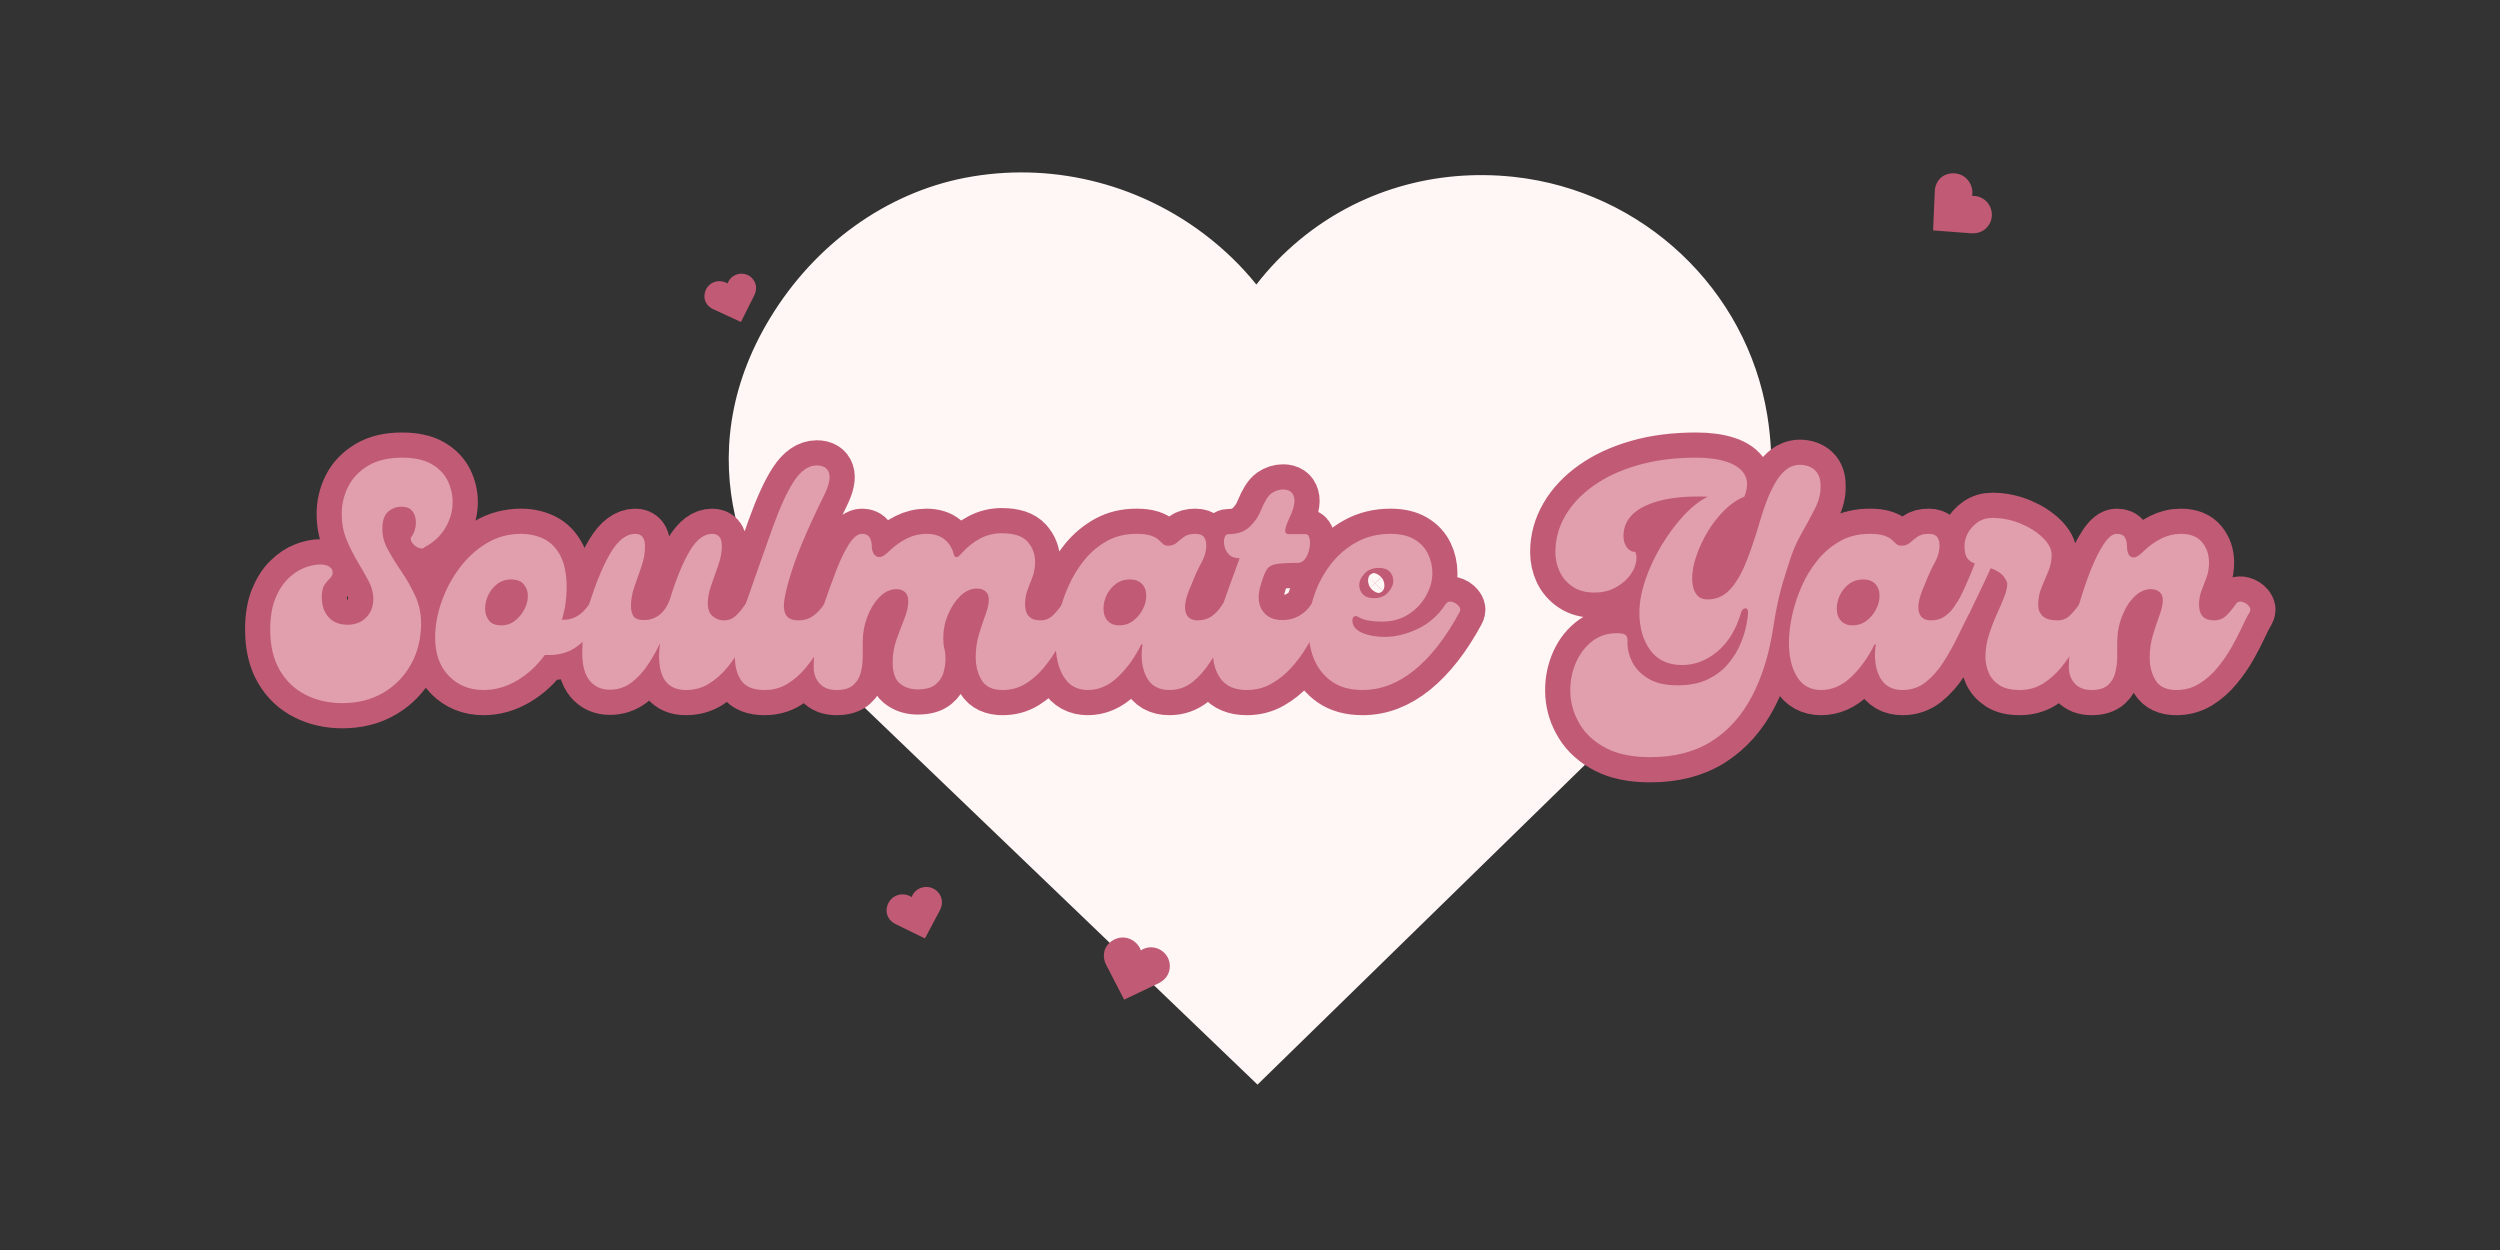 <svg version="1.0" preserveAspectRatio="xMidYMid meet" height="512" viewBox="0 0 768 384" zoomAndPan="magnify" width="1024" xmlns:xlink="http://www.w3.org/1999/xlink" xmlns="http://www.w3.org/2000/svg"><rect x="0" y="0" width="768" height="384" fill="#333333" stroke="none"/><defs><g></g><clipPath id="3544d2fe70"><path clip-rule="nonzero" d="M 223.867 52 L 544.602 52 L 544.602 333.195 L 223.867 333.195 Z M 223.867 52"></path></clipPath><clipPath id="6a798340c5"><path clip-rule="nonzero" d="M 236.566 97.711 C 210.598 140.488 228.891 182.129 251.883 204.23 L 386.305 333.195 L 517.891 204.691 C 539.273 180.918 547.469 155.699 542.914 127.617 C 536.629 88.773 504.617 58.637 465.074 54.336 C 440.824 51.723 417.395 58.586 399.109 73.781 C 394.188 77.867 389.789 82.438 385.957 87.406 C 381.41 81.75 376.074 76.578 370.043 71.992 C 349.016 56.012 322.25 49.668 296.543 54.602 C 272.191 59.305 250.336 75.012 236.566 97.711 Z M 236.566 97.711"></path></clipPath><clipPath id="8f5d84663f"><path clip-rule="nonzero" d="M 272 272 L 290 272 L 290 289 L 272 289 Z M 272 272"></path></clipPath><clipPath id="cd9333bd7a"><path clip-rule="nonzero" d="M 271.082 276.426 L 287.68 271.117 L 292.332 285.676 L 275.738 290.98 Z M 271.082 276.426"></path></clipPath><clipPath id="ef1b7ae8e4"><path clip-rule="nonzero" d="M 272.5 278.586 C 271.863 281.23 273.5 283.082 275.055 283.844 L 284.145 288.293 L 288.824 279.465 C 289.539 277.883 289.547 276.441 288.844 275.066 C 287.875 273.16 285.723 272.129 283.605 272.562 C 282.309 272.828 281.207 273.57 280.512 274.66 C 280.328 274.953 280.176 275.262 280.059 275.582 C 279.73 275.363 279.367 275.184 278.98 275.047 C 277.629 274.566 276.137 274.684 274.891 275.363 C 273.707 276.008 272.836 277.184 272.5 278.586 Z M 272.5 278.586"></path></clipPath><clipPath id="7b6d30cf4f"><path clip-rule="nonzero" d="M 339 288 L 360 288 L 360 308 L 339 308 Z M 339 288"></path></clipPath><clipPath id="2bcaca7c29"><path clip-rule="nonzero" d="M 341.254 286.352 L 361 293.098 L 355.082 310.418 L 335.336 303.672 Z M 341.254 286.352"></path></clipPath><clipPath id="2a35ea28d1"><path clip-rule="nonzero" d="M 341.07 289.441 C 338.57 291.531 338.824 294.477 339.773 296.32 L 345.336 307.09 L 356.141 301.945 C 357.957 300.93 358.992 299.551 359.301 297.727 C 359.73 295.203 358.395 292.672 356.051 291.578 C 354.613 290.906 353.027 290.836 351.582 291.387 C 351.191 291.535 350.824 291.723 350.484 291.949 C 350.324 291.504 350.105 291.074 349.828 290.664 C 348.871 289.238 347.355 288.285 345.668 288.051 C 344.07 287.828 342.395 288.336 341.07 289.441 Z M 341.07 289.441"></path></clipPath><clipPath id="d48a493e85"><path clip-rule="nonzero" d="M 593 53 L 612 53 L 612 72 L 593 72 Z M 593 53"></path></clipPath><clipPath id="f136284042"><path clip-rule="nonzero" d="M 600.609 50.754 L 614.391 66.426 L 600.648 78.512 L 586.867 62.844 Z M 600.609 50.754"></path></clipPath><clipPath id="5c3d430fa9"><path clip-rule="nonzero" d="M 598.918 53.344 C 595.711 53.914 594.465 56.598 594.371 58.672 L 593.848 70.777 L 605.777 71.684 C 607.859 71.707 609.441 71.023 610.617 69.598 C 612.246 67.621 612.344 64.762 610.855 62.645 C 609.941 61.348 608.598 60.5 607.07 60.258 C 606.66 60.191 606.246 60.176 605.84 60.199 C 605.922 59.734 605.945 59.254 605.91 58.762 C 605.785 57.047 604.945 55.469 603.602 54.422 C 602.324 53.438 600.617 53.043 598.918 53.344 Z M 598.918 53.344"></path></clipPath><clipPath id="d305d065b4"><path clip-rule="nonzero" d="M 216 84 L 233 84 L 233 99 L 216 99 Z M 216 84"></path></clipPath><clipPath id="bdc533d1b1"><path clip-rule="nonzero" d="M 215.129 88.074 L 230.559 82.75 L 235.227 96.281 L 219.797 101.609 Z M 215.129 88.074"></path></clipPath><clipPath id="85e50aee42"><path clip-rule="nonzero" d="M 216.5 90.07 C 215.961 92.559 217.531 94.258 219.004 94.938 L 227.613 98.91 L 231.809 90.543 C 232.441 89.047 232.418 87.695 231.734 86.422 C 230.785 84.656 228.746 83.738 226.773 84.188 C 225.562 84.465 224.551 85.184 223.922 86.219 C 223.754 86.496 223.617 86.789 223.516 87.094 C 223.203 86.895 222.859 86.734 222.492 86.617 C 221.215 86.195 219.824 86.336 218.668 87 C 217.574 87.629 216.785 88.746 216.5 90.07 Z M 216.5 90.07"></path></clipPath></defs><g clip-path="url(#3544d2fe70)"><g clip-path="url(#6a798340c5)"><path fill-rule="nonzero" fill-opacity="1" d="M 223.867 52.965 L 544.602 52.965 L 544.602 333.195 L 223.867 333.195 Z M 223.867 52.965" fill="#fff6f6"></path></g></g><g clip-path="url(#8f5d84663f)"><g clip-path="url(#cd9333bd7a)"><g clip-path="url(#ef1b7ae8e4)"><path fill-rule="nonzero" fill-opacity="1" d="M 271.102 276.48 L 287.695 271.176 L 292.332 285.676 L 275.738 290.98 Z M 271.102 276.48" fill="#c15b75"></path></g></g></g><g clip-path="url(#7b6d30cf4f)"><g clip-path="url(#2bcaca7c29)"><g clip-path="url(#2a35ea28d1)"><path fill-rule="nonzero" fill-opacity="1" d="M 341.23 286.422 L 360.977 293.164 L 355.082 310.418 L 335.336 303.672 Z M 341.23 286.422" fill="#c15b75"></path></g></g></g><g clip-path="url(#d48a493e85)"><g clip-path="url(#f136284042)"><g clip-path="url(#5c3d430fa9)"><path fill-rule="nonzero" fill-opacity="1" d="M 600.559 50.801 L 614.34 66.473 L 600.648 78.512 L 586.867 62.844 Z M 600.559 50.801" fill="#c15b75"></path></g></g></g><g clip-path="url(#d305d065b4)"><g clip-path="url(#bdc533d1b1)"><g clip-path="url(#85e50aee42)"><path fill-rule="nonzero" fill-opacity="1" d="M 215.145 88.125 L 230.574 82.801 L 235.227 96.281 L 219.797 101.609 Z M 215.145 88.125" fill="#c15b75"></path></g></g></g><path stroke-miterlimit="4" stroke-opacity="1" stroke-width="8.6" stroke="#c15b75" d="M 12.109 35.24 C 9.799 35.24 7.708 34.766 5.834 33.82 C 3.967 32.882 2.49 31.481 1.407 29.614 C 0.33 27.749 -0.209 25.443 -0.209 22.701 C -0.209 20.61 0.074 18.851 0.638 17.429 C 1.211 16.004 1.941 14.858 2.825 13.992 C 3.71 13.115 4.644 12.489 5.626 12.116 C 6.605 11.742 7.486 11.556 8.268 11.556 C 8.945 11.556 9.48 11.681 9.868 11.933 C 10.259 12.185 10.454 12.507 10.454 12.897 C 10.454 13.288 10.302 13.627 9.999 13.914 C 9.695 14.191 9.384 14.554 9.063 15.006 C 8.741 15.449 8.581 16.165 8.581 17.155 C 8.581 18.577 8.971 19.72 9.751 20.579 C 10.541 21.43 11.627 21.854 13.008 21.854 C 14.291 21.854 15.342 21.448 16.158 20.631 C 16.975 19.815 17.381 18.747 17.381 17.429 C 17.381 16.395 17.103 15.366 16.549 14.341 C 16.002 13.31 15.381 12.216 14.686 11.06 C 14 9.899 13.379 8.653 12.826 7.324 C 12.278 5.988 12.005 4.521 12.005 2.925 C 12.005 1.283 12.37 -0.263 13.099 -1.711 C 13.826 -3.17 14.956 -4.358 16.484 -5.278 C 18.011 -6.208 19.947 -6.672 22.29 -6.672 C 24.392 -6.672 26.07 -6.308 27.33 -5.578 C 28.595 -4.848 29.512 -3.908 30.076 -2.753 C 30.65 -1.598 30.936 -0.384 30.936 0.892 C 30.936 2.499 30.506 3.995 29.646 5.385 C 28.795 6.766 27.642 7.827 26.183 8.574 C 25.975 8.861 25.636 8.917 25.167 8.744 C 24.707 8.561 24.327 8.266 24.023 7.858 C 23.719 7.45 23.693 7.085 23.945 6.766 C 24.196 6.444 24.392 6.01 24.529 5.463 C 24.676 4.907 24.702 4.338 24.607 3.756 C 24.52 3.166 24.292 2.677 23.919 2.286 C 23.545 1.896 22.985 1.7 22.238 1.7 C 21.352 1.7 20.581 1.987 19.921 2.56 C 19.261 3.124 18.931 4.078 18.931 5.424 C 18.896 6.605 19.209 7.797 19.869 9.004 C 20.529 10.212 21.3 11.464 22.186 12.767 C 23.072 14.061 23.853 15.436 24.529 16.895 C 25.206 18.352 25.545 19.915 25.545 21.582 C 25.545 24.221 24.967 26.572 23.814 28.639 C 22.659 30.695 21.074 32.311 19.061 33.481 C 17.055 34.654 14.738 35.24 12.109 35.24 Z M 54.236 18.391 C 54.445 18.069 54.779 17.952 55.239 18.039 C 55.708 18.126 56.112 18.321 56.451 18.625 C 56.789 18.929 56.85 19.294 56.633 19.72 C 56.138 20.788 55.491 21.889 54.692 23.026 C 53.893 24.164 52.896 25.115 51.698 25.877 C 50.508 26.642 49.042 27.024 47.297 27.024 L 46.658 27.024 C 45.349 28.839 43.777 30.287 41.947 31.373 C 40.114 32.458 38.201 32.999 36.204 32.999 C 33.826 32.999 31.855 32.202 30.293 30.604 C 28.73 29 27.948 26.811 27.948 24.043 C 27.948 22.045 28.313 20.01 29.043 17.937 C 29.772 15.852 30.793 13.935 32.102 12.181 C 33.422 10.42 34.968 9.004 36.738 7.936 C 38.518 6.868 40.475 6.336 42.609 6.336 C 44.068 6.336 45.384 6.631 46.554 7.219 C 47.727 7.801 48.66 8.77 49.355 10.125 C 50.048 11.469 50.395 13.267 50.395 15.514 C 50.395 17.398 50.13 19.224 49.603 20.996 L 49.967 20.996 C 50.747 20.996 51.494 20.792 52.206 20.384 C 52.918 19.976 53.596 19.311 54.236 18.391 Z M 39.25 21.958 C 40.136 21.958 40.917 21.693 41.595 21.166 C 42.272 20.627 42.804 19.976 43.195 19.211 C 43.586 18.447 43.781 17.694 43.781 16.947 C 43.781 16.165 43.551 15.501 43.091 14.954 C 42.631 14.398 41.886 14.122 40.852 14.122 C 40.001 14.122 39.246 14.372 38.588 14.875 C 37.928 15.37 37.411 16 37.037 16.764 C 36.664 17.529 36.477 18.3 36.477 19.081 C 36.477 19.863 36.69 20.54 37.116 21.113 C 37.541 21.676 38.253 21.958 39.25 21.958 Z M 80.897 18.391 C 81.184 17.965 81.557 17.815 82.018 17.937 C 82.476 18.056 82.858 18.295 83.162 18.651 C 83.466 19.007 83.514 19.363 83.305 19.72 C 82.949 20.293 82.519 21.122 82.018 22.206 C 81.522 23.283 80.928 24.438 80.233 25.669 C 79.538 26.893 78.726 28.066 77.799 29.184 C 76.878 30.304 75.84 31.221 74.687 31.933 C 73.532 32.645 72.225 32.999 70.768 32.999 C 67.711 32.999 66.185 31.064 66.185 27.193 C 66.185 26.516 66.237 25.786 66.341 25.007 C 65.768 26.246 65.073 27.484 64.257 28.717 C 63.442 29.94 62.5 30.952 61.432 31.751 C 60.363 32.55 59.141 32.947 57.76 32.947 C 56.338 32.947 55.196 32.432 54.336 31.399 C 53.485 30.365 53.059 28.765 53.059 26.594 C 53.059 25.777 53.12 24.642 53.242 23.183 C 53.372 21.724 53.702 20.128 54.232 18.391 C 55.482 14.476 56.735 11.49 57.995 9.434 C 59.254 7.367 60.628 6.336 62.122 6.336 C 63.225 6.336 63.777 7.046 63.777 8.47 C 63.777 9.608 63.573 10.761 63.164 11.933 C 62.756 13.106 62.357 14.25 61.966 15.37 C 61.575 16.491 61.38 17.585 61.38 18.651 C 61.38 19.398 61.532 19.984 61.836 20.41 C 62.14 20.836 62.734 21.048 63.62 21.048 C 64.582 21.048 65.455 20.757 66.237 20.175 C 67.018 19.585 67.637 18.634 68.097 17.325 L 68.15 17.103 C 69.253 13.623 70.373 10.956 71.509 9.109 C 72.646 7.259 73.893 6.336 75.245 6.336 C 75.775 6.336 76.183 6.496 76.47 6.818 C 76.757 7.137 76.9 7.688 76.9 8.47 C 76.9 9.469 76.696 10.544 76.288 11.699 C 75.879 12.854 75.48 14 75.089 15.136 C 74.7 16.274 74.505 17.286 74.505 18.169 C 74.505 19.168 74.779 19.911 75.323 20.397 C 75.879 20.875 76.513 21.113 77.226 21.113 C 78.042 21.113 78.722 20.857 79.269 20.345 C 79.825 19.824 80.367 19.172 80.897 18.391 Z M 84.204 32.999 C 82.319 32.999 81.004 32.476 80.259 31.425 C 79.512 30.374 79.138 29.067 79.138 27.506 C 79.138 26.151 79.308 24.677 79.647 23.078 C 79.985 21.483 80.419 19.919 80.947 18.391 C 82.762 13.201 84.3 8.848 85.557 5.333 C 86.825 1.809 88.045 -0.851 89.215 -2.649 C 90.388 -4.445 91.686 -5.344 93.108 -5.344 C 94.211 -5.344 94.906 -4.927 95.193 -4.095 C 95.479 -3.261 95.21 -2.006 94.385 -0.332 C 92.935 2.621 91.686 5.35 90.635 7.858 C 89.584 10.368 88.755 12.741 88.147 14.98 C 87.863 16.004 87.659 16.99 87.537 17.937 C 87.415 18.873 87.533 19.637 87.889 20.228 C 88.243 20.818 88.955 21.113 90.023 21.113 C 90.944 21.113 91.751 20.875 92.444 20.397 C 93.139 19.911 93.768 19.242 94.333 18.391 C 94.62 17.965 94.993 17.815 95.453 17.937 C 95.92 18.056 96.302 18.295 96.598 18.651 C 96.902 19.007 96.949 19.363 96.741 19.72 C 96.385 20.293 95.955 21.122 95.453 22.206 C 94.958 23.283 94.363 24.438 93.669 25.669 C 92.974 26.893 92.162 28.066 91.235 29.184 C 90.314 30.304 89.276 31.221 88.121 31.933 C 86.968 32.645 85.661 32.999 84.204 32.999 Z M 96.47 32.999 C 95.228 32.999 94.27 32.628 93.593 31.881 C 92.915 31.134 92.576 30.209 92.576 29.106 C 92.576 27.866 92.685 26.312 92.902 24.446 C 93.111 22.579 93.588 20.562 94.335 18.391 C 95.082 16.187 95.809 14.178 96.522 12.363 C 97.234 10.548 97.955 9.091 98.684 7.988 C 99.412 6.885 100.132 6.336 100.845 6.336 C 101.453 6.336 101.878 6.54 102.121 6.946 C 102.373 7.354 102.499 7.827 102.499 8.366 C 102.499 9.252 102.762 9.855 103.292 10.177 C 103.83 10.498 104.525 10.229 105.376 9.369 C 106.373 8.414 107.406 7.671 108.475 7.141 C 109.543 6.605 110.661 6.336 111.833 6.336 C 113.145 6.336 114.181 6.657 114.945 7.298 C 115.709 7.932 116.217 8.731 116.469 9.695 C 116.539 10.051 116.678 10.255 116.886 10.307 C 117.103 10.359 117.407 10.155 117.796 9.695 C 118.829 8.557 119.915 7.697 121.053 7.115 C 122.188 6.527 123.4 6.232 124.685 6.232 C 126.776 6.232 128.248 6.714 129.097 7.675 C 129.957 8.631 130.387 9.786 130.387 11.139 C 130.387 12.059 130.244 12.902 129.957 13.666 C 129.679 14.428 129.397 15.175 129.11 15.905 C 128.824 16.634 128.68 17.446 128.68 18.339 C 128.68 20.189 129.553 21.113 131.299 21.113 C 132.115 21.113 132.795 20.857 133.342 20.345 C 133.898 19.824 134.441 19.172 134.971 18.391 C 135.257 17.965 135.631 17.815 136.089 17.937 C 136.558 18.056 136.94 18.295 137.235 18.651 C 137.539 19.007 137.587 19.363 137.379 19.72 C 137.022 20.293 136.593 21.122 136.089 22.206 C 135.596 23.283 135.001 24.438 134.306 25.669 C 133.611 26.893 132.799 28.066 131.872 29.184 C 130.952 30.304 129.914 31.221 128.759 31.933 C 127.606 32.645 126.299 32.999 124.842 32.999 C 123.139 32.999 121.949 32.441 121.272 31.321 C 120.597 30.2 120.258 28.878 120.258 27.349 C 120.258 25.995 120.445 24.707 120.818 23.482 C 121.19 22.258 121.563 21.14 121.936 20.123 C 122.31 19.107 122.497 18.243 122.497 17.533 C 122.497 16.934 122.31 16.473 121.936 16.152 C 121.563 15.831 121.074 15.67 120.466 15.67 C 119.433 15.67 118.482 16.096 117.613 16.947 C 116.747 17.798 116.044 18.864 115.505 20.149 C 114.975 21.426 114.71 22.74 114.71 24.095 C 114.71 24.876 114.771 25.478 114.893 25.903 C 115.023 26.329 115.088 26.933 115.088 27.714 C 115.088 28.47 114.971 29.245 114.736 30.044 C 114.502 30.843 114.046 31.52 113.371 32.076 C 112.702 32.623 111.69 32.895 110.335 32.895 C 109.13 32.895 108.114 32.558 107.289 31.881 C 106.473 31.203 106.067 29.992 106.067 28.248 C 106.067 26.902 106.288 25.608 106.729 24.368 C 107.18 23.118 107.628 21.941 108.071 20.84 C 108.514 19.737 108.735 18.742 108.735 17.859 C 108.735 17.147 108.548 16.621 108.175 16.282 C 107.801 15.944 107.311 15.774 106.703 15.774 C 105.68 15.774 104.729 16.213 103.852 17.09 C 102.983 17.956 102.282 19.086 101.744 20.475 C 101.214 21.854 100.949 23.348 100.949 24.954 L 100.949 27.349 C 100.949 28.235 100.84 29.115 100.623 29.992 C 100.415 30.86 99.989 31.581 99.346 32.154 C 98.715 32.719 97.755 32.999 96.47 32.999 Z M 139.398 32.999 C 137.583 32.999 136.213 32.254 135.283 30.76 C 134.363 29.267 133.902 27.332 133.902 24.954 C 133.902 23.452 134.089 21.858 134.463 20.175 C 134.836 18.482 135.387 16.821 136.117 15.188 C 136.844 13.557 137.761 12.072 138.864 10.735 C 139.967 9.399 141.246 8.331 142.705 7.532 C 144.164 6.735 145.816 6.336 147.666 6.336 C 148.732 6.336 149.557 6.436 150.139 6.635 C 150.73 6.826 151.177 7.063 151.481 7.35 C 151.783 7.636 152.039 7.88 152.247 8.079 C 152.465 8.27 152.751 8.366 153.107 8.366 C 153.707 8.366 154.193 8.197 154.566 7.858 C 154.94 7.519 155.355 7.18 155.815 6.842 C 156.284 6.505 156.927 6.336 157.743 6.336 C 158.455 6.336 158.946 6.514 159.213 6.868 C 159.482 7.224 159.617 7.706 159.617 8.314 C 159.617 9.304 159.339 10.29 158.785 11.269 C 158.238 12.25 157.66 13.523 157.052 15.084 C 156.167 17.038 155.837 18.53 156.062 19.563 C 156.297 20.597 157 21.113 158.173 21.113 C 159.091 21.113 159.89 20.875 160.568 20.397 C 161.245 19.911 161.853 19.242 162.392 18.391 C 162.67 17.965 163.028 17.815 163.471 17.937 C 163.922 18.056 164.296 18.295 164.591 18.651 C 164.895 19.007 164.96 19.363 164.787 19.72 C 164.144 20.962 163.458 22.34 162.728 23.86 C 162.001 25.369 161.189 26.82 160.294 28.209 C 159.408 29.588 158.399 30.734 157.261 31.646 C 156.123 32.55 154.81 32.999 153.316 32.999 C 151.468 32.999 150.161 32.254 149.397 30.76 C 148.632 29.267 148.411 27.419 148.732 25.215 L 148.524 25.215 C 147.458 27.384 146.137 29.223 144.565 30.734 C 143.004 32.246 141.28 32.999 139.398 32.999 Z M 144.735 21.958 C 145.655 21.958 146.463 21.693 147.158 21.166 C 147.853 20.627 148.393 19.976 148.784 19.211 C 149.175 18.447 149.371 17.694 149.371 16.947 C 149.371 16.061 149.119 15.37 148.615 14.875 C 148.12 14.372 147.449 14.122 146.598 14.122 C 145.677 14.122 144.878 14.372 144.201 14.875 C 143.525 15.37 143 16 142.627 16.764 C 142.253 17.529 142.066 18.3 142.066 19.081 C 142.066 19.967 142.305 20.671 142.783 21.192 C 143.269 21.702 143.921 21.958 144.735 21.958 Z M 166.547 32.999 C 164.552 32.999 163.08 32.389 162.133 31.164 C 161.197 29.931 160.728 28.331 160.728 26.359 C 160.728 24.39 161.119 22.266 161.899 19.993 C 162.368 18.638 162.885 17.181 163.449 15.618 C 164.022 14.048 164.643 12.337 165.31 10.489 C 164.53 10.489 163.935 10.285 163.527 9.877 C 163.119 9.469 162.85 8.991 162.72 8.444 C 162.598 7.888 162.598 7.406 162.72 6.998 C 162.85 6.592 163.076 6.388 163.397 6.388 C 164.958 6.388 166.183 5.954 167.069 5.085 C 167.963 4.208 168.588 3.292 168.942 2.338 C 169.585 0.775 170.206 -0.211 170.805 -0.617 C 171.413 -1.034 172.056 -1.242 172.731 -1.242 C 173.73 -1.242 174.351 -0.821 174.594 0.02 C 174.846 0.853 174.564 2.104 173.747 3.769 C 173.357 4.629 173.139 5.281 173.096 5.723 C 173.061 6.166 173.296 6.388 173.8 6.388 L 176.572 6.388 C 176.928 6.388 177.158 6.64 177.263 7.141 C 177.367 7.636 177.358 8.205 177.237 8.848 C 177.115 9.482 176.885 10.051 176.546 10.552 C 176.207 11.047 175.771 11.295 175.233 11.295 C 173.6 11.295 172.393 11.36 171.613 11.49 C 170.831 11.612 170.28 11.92 169.959 12.415 C 169.637 12.91 169.298 13.766 168.942 14.98 C 168.371 16.83 168.45 18.304 169.177 19.407 C 169.906 20.501 171.057 21.048 172.627 21.048 C 173.695 21.048 174.646 20.81 175.48 20.332 C 176.312 19.854 176.993 19.207 177.523 18.391 C 177.81 17.965 178.175 17.815 178.618 17.937 C 179.069 18.056 179.443 18.295 179.738 18.651 C 180.04 19.007 180.105 19.363 179.931 19.72 C 179.612 20.327 179.182 21.166 178.644 22.232 C 178.114 23.291 177.475 24.446 176.729 25.695 C 175.984 26.937 175.111 28.109 174.112 29.21 C 173.122 30.313 171.995 31.221 170.727 31.933 C 169.468 32.645 168.076 32.999 166.547 32.999 Z M 186.328 32.999 C 184.193 32.999 182.439 32.524 181.067 31.568 C 179.705 30.604 178.694 29.332 178.034 27.753 C 177.373 26.164 177.054 24.42 177.072 22.518 C 177.089 20.618 177.417 18.716 178.06 16.817 C 178.702 14.914 179.627 13.175 180.834 11.595 C 182.04 10.007 183.507 8.735 185.233 7.78 C 186.962 6.818 188.909 6.336 191.081 6.336 C 192.746 6.336 194.105 6.648 195.156 7.272 C 196.205 7.888 196.978 8.713 197.473 9.747 C 197.968 10.778 198.216 11.881 198.216 13.054 C 198.216 14.337 197.859 15.618 197.147 16.895 C 196.444 18.169 195.451 19.229 194.166 20.071 C 192.889 20.905 191.38 21.322 189.635 21.322 C 188.888 21.322 188.16 21.27 187.448 21.166 C 186.736 21.053 186.08 20.818 185.481 20.462 C 185.299 20.358 185.099 20.354 184.882 20.449 C 184.673 20.536 184.571 20.757 184.571 21.113 C 184.571 22.032 185.112 22.735 186.198 23.222 C 187.283 23.699 188.588 23.938 190.117 23.938 C 191.932 23.938 193.806 23.478 195.742 22.557 C 197.677 21.63 199.249 20.241 200.454 18.391 C 200.741 17.965 201.114 17.815 201.574 17.937 C 202.043 18.056 202.426 18.295 202.721 18.651 C 203.025 19.007 203.073 19.363 202.864 19.72 C 200.511 24.06 197.938 27.358 195.143 29.614 C 192.355 31.872 189.418 32.999 186.328 32.999 Z M 188.256 17.325 C 189.279 17.325 190.082 16.995 190.664 16.335 C 191.254 15.674 191.55 15.006 191.55 14.328 C 191.55 13.731 191.346 13.219 190.937 12.793 C 190.529 12.359 189.917 12.142 189.101 12.142 C 188.069 12.142 187.248 12.463 186.64 13.106 C 186.041 13.749 185.742 14.424 185.742 15.136 C 185.742 15.7 185.946 16.209 186.354 16.66 C 186.762 17.103 187.396 17.325 188.256 17.325 Z M 235.449 44.47 C 232.385 44.47 229.877 43.962 227.923 42.948 C 225.971 41.932 224.494 40.612 223.496 38.99 C 222.499 37.374 221.939 35.67 221.817 33.872 C 221.696 32.085 221.943 30.383 222.56 28.769 C 223.183 27.145 224.108 25.829 225.333 24.824 C 226.566 23.808 228.031 23.3 229.734 23.3 C 230.557 23.3 231.065 23.417 231.256 23.652 C 231.456 23.878 231.555 24.151 231.555 24.472 C 231.477 25.678 231.712 26.867 232.259 28.04 C 232.815 29.21 233.731 30.2 235.006 31.008 C 236.291 31.807 237.982 32.207 240.084 32.207 C 242.106 32.207 243.821 31.868 245.226 31.19 C 246.633 30.513 247.788 29.64 248.691 28.574 C 249.601 27.506 250.304 26.385 250.799 25.215 C 251.303 24.043 251.651 22.957 251.842 21.958 C 252.041 20.962 252.141 20.215 252.141 19.72 C 252.141 19.259 251.981 19.038 251.659 19.055 C 251.338 19.072 251.108 19.294 250.969 19.72 C 250.109 22.636 248.756 24.868 246.906 26.411 C 245.059 27.957 243.048 28.73 240.879 28.73 C 238.499 28.73 236.686 27.888 235.436 26.203 C 234.194 24.512 233.575 22.366 233.575 19.772 C 233.575 18.104 233.905 16.287 234.563 14.315 C 235.223 12.337 236.122 10.39 237.259 8.47 C 238.395 6.553 239.654 4.838 241.035 3.326 C 242.423 1.817 243.83 0.706 245.252 -0.007 C 240.809 -0.189 237.298 0.306 234.719 1.479 C 232.142 2.651 230.852 4.395 230.852 6.714 C 230.852 7.493 231.047 8.144 231.438 8.666 C 231.829 9.178 232.311 9.434 232.884 9.434 C 233.136 9.999 233.154 10.678 232.936 11.477 C 232.728 12.276 232.311 13.041 231.686 13.77 C 231.06 14.498 230.259 15.114 229.278 15.618 C 228.305 16.113 227.176 16.361 225.893 16.361 C 224.442 16.361 223.218 16.031 222.221 15.37 C 221.222 14.71 220.471 13.861 219.967 12.819 C 219.472 11.768 219.225 10.639 219.225 9.434 C 219.225 7.263 219.785 5.211 220.905 3.274 C 222.026 1.331 223.635 -0.389 225.736 -1.88 C 227.836 -3.374 230.361 -4.544 233.314 -5.396 C 236.265 -6.247 239.589 -6.672 243.287 -6.672 C 245.343 -6.672 247.093 -6.433 248.535 -5.956 C 249.974 -5.478 250.978 -4.749 251.542 -3.769 C 252.115 -2.797 252.102 -1.542 251.503 -0.007 C 250.322 0.454 249.188 1.218 248.105 2.286 C 247.019 3.352 246.068 4.573 245.252 5.945 C 244.438 7.306 243.786 8.692 243.3 10.099 C 242.822 11.503 242.583 12.776 242.583 13.914 C 242.583 15.014 242.796 15.896 243.222 16.556 C 243.656 17.207 244.316 17.533 245.2 17.533 C 246.659 17.533 247.896 17.021 248.91 15.996 C 249.927 14.962 250.834 13.497 251.633 11.595 C 252.432 9.686 253.22 7.398 254.002 4.733 C 254.68 2.391 255.335 0.532 255.969 -0.838 C 256.61 -2.21 257.235 -3.222 257.843 -3.874 C 258.451 -4.531 259.011 -4.957 259.524 -5.148 C 260.034 -5.348 260.507 -5.448 260.941 -5.448 C 262.036 -5.448 262.913 -5.135 263.573 -4.51 C 264.231 -3.895 264.544 -2.962 264.509 -1.711 C 264.544 -0.541 264.222 0.714 263.547 2.052 C 262.87 3.379 262.097 4.807 261.228 6.336 C 260.36 7.862 259.641 9.569 259.068 11.451 C 258.781 12.346 258.486 13.284 258.182 14.263 C 257.887 15.236 257.596 16.348 257.309 17.598 C 257.022 18.838 256.736 20.367 256.449 22.18 C 255.783 26.728 254.575 30.674 252.83 34.015 C 251.086 37.357 248.782 39.936 245.916 41.749 C 243.061 43.564 239.572 44.47 235.449 44.47 Z M 264.611 32.999 C 262.798 32.999 261.426 32.254 260.496 30.76 C 259.578 29.267 259.118 27.332 259.118 24.954 C 259.118 23.452 259.304 21.858 259.678 20.175 C 260.051 18.482 260.601 16.821 261.33 15.188 C 262.06 13.557 262.976 12.072 264.077 10.735 C 265.18 9.399 266.461 8.331 267.918 7.532 C 269.377 6.735 271.031 6.336 272.879 6.336 C 273.947 6.336 274.773 6.436 275.352 6.635 C 275.943 6.826 276.39 7.063 276.694 7.35 C 276.998 7.636 277.254 7.88 277.463 8.079 C 277.68 8.27 277.966 8.366 278.323 8.366 C 278.92 8.366 279.406 8.197 279.779 7.858 C 280.153 7.519 280.57 7.18 281.03 6.842 C 281.499 6.505 282.142 6.336 282.956 6.336 C 283.668 6.336 284.159 6.514 284.428 6.868 C 284.697 7.224 284.832 7.706 284.832 8.314 C 284.832 9.304 284.554 10.29 283.998 11.269 C 283.451 12.25 282.874 13.523 282.268 15.084 C 281.382 17.038 281.052 18.53 281.278 19.563 C 281.512 20.597 282.216 21.113 283.386 21.113 C 284.307 21.113 285.106 20.875 285.783 20.397 C 286.458 19.911 287.066 19.242 287.605 18.391 C 287.883 17.965 288.243 17.815 288.686 17.937 C 289.138 18.056 289.511 18.295 289.806 18.651 C 290.108 19.007 290.173 19.363 290 19.72 C 289.359 20.962 288.673 22.34 287.943 23.86 C 287.214 25.369 286.402 26.82 285.509 28.209 C 284.624 29.588 283.612 30.734 282.474 31.646 C 281.338 32.55 280.023 32.999 278.531 32.999 C 276.681 32.999 275.374 32.254 274.612 30.76 C 273.848 29.267 273.626 27.419 273.947 25.215 L 273.739 25.215 C 272.671 27.384 271.351 29.223 269.781 30.734 C 268.217 32.246 266.496 32.999 264.611 32.999 Z M 269.95 21.958 C 270.871 21.958 271.676 21.693 272.371 21.166 C 273.066 20.627 273.609 19.976 274 19.211 C 274.39 18.447 274.586 17.694 274.586 16.947 C 274.586 16.061 274.334 15.37 273.83 14.875 C 273.335 14.372 272.662 14.122 271.811 14.122 C 270.892 14.122 270.093 14.372 269.416 14.875 C 268.739 15.37 268.213 16 267.84 16.764 C 267.468 17.529 267.282 18.3 267.282 19.081 C 267.282 19.967 267.52 20.671 267.996 21.192 C 268.482 21.702 269.134 21.958 269.95 21.958 Z M 308.662 18.391 C 308.948 17.965 309.322 17.815 309.782 17.937 C 310.242 18.056 310.622 18.295 310.926 18.651 C 311.23 19.007 311.274 19.363 311.057 19.72 C 310.701 20.293 310.277 21.122 309.782 22.206 C 309.287 23.283 308.692 24.438 307.997 25.669 C 307.303 26.893 306.493 28.066 305.563 29.184 C 304.643 30.304 303.605 31.221 302.452 31.933 C 301.297 32.645 299.99 32.999 298.533 32.999 C 297.074 32.999 295.914 32.728 295.057 32.18 C 294.205 31.625 293.593 30.912 293.22 30.044 C 292.846 29.167 292.659 28.287 292.659 27.402 C 292.659 26.16 292.846 24.937 293.22 23.73 C 293.593 22.514 294.027 21.357 294.522 20.254 C 295.026 19.151 295.465 18.139 295.836 17.22 C 296.21 16.291 296.396 15.505 296.396 14.862 C 296.396 14.584 296.192 14.174 295.784 13.627 C 295.378 13.071 294.64 12.598 293.571 12.207 C 293.25 12.91 292.868 13.735 292.425 14.68 C 291.984 15.627 291.537 16.552 291.085 17.455 C 290.642 18.356 290.282 19.112 290.004 19.72 C 289.787 20.18 289.435 20.349 288.949 20.228 C 288.471 20.106 288.074 19.85 287.752 19.459 C 287.44 19.068 287.388 18.712 287.596 18.391 C 288.1 17.681 288.649 16.638 289.248 15.266 C 289.856 13.896 290.391 12.606 290.851 11.399 C 290.321 11.226 289.895 10.926 289.574 10.502 C 289.253 10.068 289.092 9.373 289.092 8.418 C 289.092 7.671 289.287 6.933 289.678 6.206 C 290.069 5.476 290.621 4.864 291.333 4.369 C 292.045 3.865 292.877 3.613 293.832 3.613 C 295.508 3.613 297.117 3.934 298.663 4.577 C 300.207 5.22 301.479 6.032 302.478 7.011 C 303.475 7.984 303.974 8.948 303.974 9.903 C 303.974 10.9 303.787 11.846 303.414 12.741 C 303.043 13.627 302.66 14.532 302.27 15.462 C 301.879 16.382 301.683 17.394 301.683 18.495 C 301.683 19.242 301.931 19.867 302.426 20.371 C 302.921 20.866 303.774 21.113 304.99 21.113 C 305.807 21.113 306.488 20.857 307.033 20.345 C 307.589 19.824 308.132 19.172 308.662 18.391 Z M 310.796 32.999 C 309.554 32.999 308.594 32.628 307.917 31.881 C 307.242 31.134 306.903 30.209 306.903 29.106 C 306.903 27.866 307.046 26.312 307.333 24.446 C 307.617 22.579 308.06 20.562 308.66 18.391 C 309.268 16.291 309.936 14.324 310.666 12.494 C 311.393 10.661 312.14 9.178 312.904 8.04 C 313.669 6.902 314.39 6.336 315.065 6.336 C 315.777 6.336 316.246 6.54 316.472 6.946 C 316.706 7.354 316.824 7.827 316.824 8.366 C 316.824 9.391 317.071 10.029 317.566 10.281 C 318.07 10.533 318.745 10.229 319.596 9.369 C 320.595 8.414 321.624 7.671 322.682 7.141 C 323.75 6.605 324.875 6.336 326.054 6.336 C 327.687 6.336 328.894 6.818 329.675 7.78 C 330.455 8.735 330.846 9.89 330.846 11.243 C 330.846 12.163 330.702 13.006 330.416 13.77 C 330.138 14.532 329.856 15.279 329.571 16.009 C 329.285 16.738 329.141 17.55 329.141 18.443 C 329.141 20.223 329.995 21.113 331.706 21.113 C 332.522 21.113 333.204 20.857 333.749 20.345 C 334.305 19.824 334.847 19.172 335.377 18.391 C 335.664 17.965 336.037 17.815 336.498 17.937 C 336.967 18.056 337.347 18.295 337.642 18.651 C 337.946 19.007 337.994 19.363 337.785 19.72 C 337.429 20.293 337.001 21.122 336.498 22.206 C 336.002 23.283 335.408 24.438 334.713 25.669 C 334.018 26.893 333.208 28.066 332.279 29.184 C 331.358 30.304 330.32 31.221 329.167 31.933 C 328.012 32.645 326.705 32.999 325.248 32.999 C 323.581 32.999 322.408 32.45 321.733 31.347 C 321.055 30.244 320.717 28.947 320.717 27.454 C 320.717 26.099 320.903 24.811 321.277 23.587 C 321.65 22.362 322.024 21.244 322.395 20.228 C 322.769 19.211 322.955 18.347 322.955 17.637 C 322.955 17.038 322.769 16.578 322.395 16.256 C 322.024 15.935 321.533 15.774 320.925 15.774 C 319.9 15.774 318.949 16.213 318.074 17.09 C 317.206 17.956 316.502 19.086 315.964 20.475 C 315.434 21.854 315.169 23.348 315.169 24.954 L 315.169 27.349 C 315.169 28.235 315.061 29.115 314.846 29.992 C 314.637 30.86 314.22 31.581 313.595 32.154 C 312.97 32.719 312.036 32.999 310.796 32.999 Z M 310.796 32.999" stroke-linejoin="miter" fill="none" transform="matrix(1.799, 0, 0, 1.799, 83.403, 152.602)" stroke-linecap="butt"></path><g fill-opacity="1" fill="#e19fae"><g transform="translate(83.403, 211.97)"><g><path d="M 21.781 4.031 C 17.625 4.031 13.863 3.18 10.5 1.484 C 7.145 -0.211 4.488 -2.738 2.531 -6.094 C 0.582 -9.445 -0.391 -13.586 -0.391 -18.516 C -0.391 -22.285 0.117 -25.445 1.141 -28 C 2.172 -30.562 3.484 -32.625 5.078 -34.188 C 6.68 -35.758 8.363 -36.879 10.125 -37.547 C 11.883 -38.223 13.469 -38.562 14.875 -38.562 C 16.082 -38.562 17.035 -38.336 17.734 -37.891 C 18.441 -37.441 18.797 -36.867 18.797 -36.172 C 18.797 -35.461 18.523 -34.852 17.984 -34.344 C 17.441 -33.832 16.883 -33.176 16.312 -32.375 C 15.738 -31.57 15.453 -30.281 15.453 -28.5 C 15.453 -25.938 16.156 -23.883 17.562 -22.344 C 18.969 -20.812 20.914 -20.047 23.406 -20.047 C 25.707 -20.047 27.594 -20.781 29.062 -22.25 C 30.539 -23.727 31.281 -25.648 31.281 -28.016 C 31.281 -29.867 30.781 -31.723 29.781 -33.578 C 28.789 -35.43 27.672 -37.395 26.422 -39.469 C 25.18 -41.551 24.062 -43.789 23.062 -46.188 C 22.07 -48.594 21.578 -51.234 21.578 -54.109 C 21.578 -57.047 22.234 -59.828 23.547 -62.453 C 24.859 -65.078 26.891 -67.219 29.641 -68.875 C 32.391 -70.539 35.879 -71.375 40.109 -71.375 C 43.879 -71.375 46.898 -70.719 49.172 -69.406 C 51.441 -68.094 53.086 -66.395 54.109 -64.312 C 55.129 -62.238 55.641 -60.051 55.641 -57.75 C 55.641 -54.875 54.867 -52.188 53.328 -49.688 C 51.797 -47.195 49.723 -45.281 47.109 -43.938 C 46.723 -43.426 46.113 -43.328 45.281 -43.641 C 44.445 -43.961 43.758 -44.492 43.219 -45.234 C 42.676 -45.973 42.629 -46.629 43.078 -47.203 C 43.523 -47.773 43.875 -48.555 44.125 -49.547 C 44.383 -50.535 44.43 -51.555 44.266 -52.609 C 44.109 -53.672 43.691 -54.551 43.016 -55.25 C 42.348 -55.957 41.344 -56.312 40 -56.312 C 38.406 -56.312 37.016 -55.801 35.828 -54.781 C 34.648 -53.758 34.062 -52.031 34.062 -49.594 C 34 -47.488 34.555 -45.348 35.734 -43.172 C 36.922 -40.992 38.312 -38.738 39.906 -36.406 C 41.508 -34.07 42.914 -31.594 44.125 -28.969 C 45.344 -26.352 45.953 -23.539 45.953 -20.531 C 45.953 -15.801 44.91 -11.578 42.828 -7.859 C 40.754 -4.148 37.91 -1.242 34.297 0.859 C 30.68 2.973 26.508 4.031 21.781 4.031 Z M 21.781 4.031"></path></g></g></g><g fill-opacity="1" fill="#e19fae"><g transform="translate(133.1, 211.97)"><g><path d="M 47.875 -26.281 C 48.258 -26.863 48.863 -27.07 49.688 -26.906 C 50.52 -26.75 51.238 -26.398 51.844 -25.859 C 52.457 -25.316 52.57 -24.66 52.188 -23.891 C 51.289 -21.973 50.125 -19.988 48.688 -17.938 C 47.25 -15.895 45.457 -14.188 43.312 -12.812 C 41.176 -11.438 38.539 -10.75 35.406 -10.75 L 34.25 -10.75 C 31.883 -7.488 29.051 -4.879 25.75 -2.922 C 22.457 -0.973 19.023 0 15.453 0 C 11.16 0 7.609 -1.438 4.797 -4.312 C 1.984 -7.195 0.578 -11.133 0.578 -16.125 C 0.578 -19.695 1.234 -23.352 2.547 -27.094 C 3.859 -30.844 5.695 -34.301 8.062 -37.469 C 10.426 -40.633 13.207 -43.176 16.406 -45.094 C 19.602 -47.008 23.117 -47.969 26.953 -47.969 C 29.578 -47.969 31.941 -47.438 34.047 -46.375 C 36.16 -45.32 37.844 -43.582 39.094 -41.156 C 40.344 -38.727 40.969 -35.5 40.969 -31.469 C 40.969 -28.07 40.488 -24.773 39.531 -21.578 L 40.203 -21.578 C 41.609 -21.578 42.945 -21.945 44.219 -22.688 C 45.5 -23.426 46.719 -24.625 47.875 -26.281 Z M 20.922 -19.859 C 22.516 -19.859 23.914 -20.336 25.125 -21.297 C 26.344 -22.254 27.301 -23.422 28 -24.797 C 28.707 -26.172 29.062 -27.531 29.062 -28.875 C 29.062 -30.281 28.645 -31.477 27.812 -32.469 C 26.988 -33.469 25.648 -33.969 23.797 -33.969 C 22.254 -33.969 20.891 -33.52 19.703 -32.625 C 18.523 -31.727 17.598 -30.594 16.922 -29.219 C 16.254 -27.844 15.922 -26.453 15.922 -25.047 C 15.922 -23.629 16.305 -22.41 17.078 -21.391 C 17.848 -20.367 19.129 -19.859 20.922 -19.859 Z M 20.922 -19.859"></path></g></g></g><g fill-opacity="1" fill="#e19fae"><g transform="translate(178.767, 211.97)"><g><path d="M 50.172 -26.281 C 50.68 -27.051 51.352 -27.32 52.188 -27.094 C 53.02 -26.875 53.707 -26.441 54.25 -25.797 C 54.789 -25.16 54.875 -24.523 54.5 -23.891 C 53.852 -22.867 53.082 -21.379 52.188 -19.422 C 51.289 -17.473 50.219 -15.395 48.969 -13.188 C 47.727 -10.977 46.273 -8.867 44.609 -6.859 C 42.941 -4.848 41.066 -3.203 38.984 -1.922 C 36.91 -0.641 34.566 0 31.953 0 C 26.453 0 23.703 -3.484 23.703 -10.453 C 23.703 -11.672 23.797 -12.984 23.984 -14.391 C 22.961 -12.148 21.711 -9.926 20.234 -7.719 C 18.766 -5.508 17.07 -3.688 15.156 -2.25 C 13.238 -0.812 11.031 -0.094 8.531 -0.094 C 5.977 -0.094 3.93 -1.02 2.391 -2.875 C 0.859 -4.727 0.094 -7.609 0.094 -11.516 C 0.094 -12.984 0.203 -15.023 0.422 -17.641 C 0.648 -20.266 1.242 -23.145 2.203 -26.281 C 4.441 -33.32 6.695 -38.695 8.969 -42.406 C 11.238 -46.113 13.719 -47.969 16.406 -47.969 C 18.383 -47.969 19.375 -46.688 19.375 -44.125 C 19.375 -42.082 19.004 -40.004 18.266 -37.891 C 17.535 -35.785 16.816 -33.723 16.109 -31.703 C 15.41 -29.691 15.062 -27.727 15.062 -25.812 C 15.062 -24.469 15.332 -23.41 15.875 -22.641 C 16.414 -21.867 17.488 -21.484 19.094 -21.484 C 20.82 -21.484 22.391 -22.008 23.797 -23.062 C 25.203 -24.125 26.32 -25.836 27.156 -28.203 L 27.25 -28.594 C 29.227 -34.852 31.238 -39.645 33.281 -42.969 C 35.332 -46.301 37.57 -47.969 40 -47.969 C 40.957 -47.969 41.691 -47.676 42.203 -47.094 C 42.723 -46.52 42.984 -45.531 42.984 -44.125 C 42.984 -42.332 42.613 -40.395 41.875 -38.312 C 41.133 -36.238 40.41 -34.176 39.703 -32.125 C 39.004 -30.082 38.656 -28.266 38.656 -26.672 C 38.656 -24.879 39.148 -23.551 40.141 -22.688 C 41.141 -21.82 42.281 -21.391 43.562 -21.391 C 45.031 -21.391 46.258 -21.852 47.25 -22.781 C 48.238 -23.707 49.211 -24.875 50.172 -26.281 Z M 50.172 -26.281"></path></g></g></g><g fill-opacity="1" fill="#e19fae"><g transform="translate(226.737, 211.97)"><g><path d="M 8.156 0 C 4.758 0 2.391 -0.941 1.047 -2.828 C -0.285 -4.711 -0.953 -7.062 -0.953 -9.875 C -0.953 -12.312 -0.648 -14.969 -0.047 -17.844 C 0.555 -20.719 1.336 -23.531 2.297 -26.281 C 5.555 -35.625 8.32 -43.461 10.594 -49.797 C 12.863 -56.129 15.055 -60.91 17.172 -64.141 C 19.285 -67.367 21.617 -68.984 24.172 -68.984 C 26.16 -68.984 27.41 -68.227 27.922 -66.719 C 28.43 -65.219 27.953 -62.961 26.484 -59.953 C 23.859 -54.648 21.602 -49.742 19.719 -45.234 C 17.832 -40.723 16.344 -36.453 15.25 -32.422 C 14.738 -30.566 14.367 -28.789 14.141 -27.094 C 13.922 -25.406 14.129 -24.031 14.766 -22.969 C 15.41 -21.914 16.691 -21.391 18.609 -21.391 C 20.273 -21.391 21.727 -21.82 22.969 -22.688 C 24.219 -23.551 25.352 -24.75 26.375 -26.281 C 26.895 -27.051 27.566 -27.32 28.391 -27.094 C 29.223 -26.875 29.91 -26.441 30.453 -25.797 C 31.004 -25.16 31.086 -24.523 30.703 -23.891 C 30.055 -22.867 29.285 -21.379 28.391 -19.422 C 27.492 -17.473 26.422 -15.395 25.172 -13.188 C 23.93 -10.977 22.477 -8.867 20.812 -6.859 C 19.156 -4.848 17.285 -3.203 15.203 -1.922 C 13.129 -0.641 10.781 0 8.156 0 Z M 8.156 0"></path></g></g></g><g fill-opacity="1" fill="#e19fae"><g transform="translate(250.914, 211.97)"><g><path d="M 6.047 0 C 3.805 0 2.078 -0.672 0.859 -2.016 C -0.348 -3.359 -0.953 -5.02 -0.953 -7 C -0.953 -9.238 -0.758 -12.035 -0.375 -15.391 C 0 -18.754 0.859 -22.383 2.203 -26.281 C 3.547 -30.25 4.859 -33.863 6.141 -37.125 C 7.422 -40.383 8.711 -43.004 10.016 -44.984 C 11.328 -46.973 12.625 -47.969 13.906 -47.969 C 15 -47.969 15.77 -47.598 16.219 -46.859 C 16.664 -46.129 16.891 -45.285 16.891 -44.328 C 16.891 -42.723 17.367 -41.633 18.328 -41.062 C 19.285 -40.488 20.531 -40.969 22.062 -42.5 C 23.852 -44.227 25.707 -45.57 27.625 -46.531 C 29.551 -47.488 31.566 -47.969 33.672 -47.969 C 36.035 -47.969 37.906 -47.391 39.281 -46.234 C 40.656 -45.086 41.566 -43.648 42.016 -41.922 C 42.148 -41.285 42.406 -40.914 42.781 -40.812 C 43.164 -40.719 43.711 -41.086 44.422 -41.922 C 46.273 -43.973 48.223 -45.523 50.266 -46.578 C 52.316 -47.629 54.492 -48.156 56.797 -48.156 C 60.566 -48.156 63.219 -47.289 64.75 -45.562 C 66.289 -43.844 67.062 -41.766 67.062 -39.328 C 67.062 -37.672 66.805 -36.156 66.297 -34.781 C 65.785 -33.406 65.27 -32.062 64.75 -30.75 C 64.238 -29.438 63.984 -27.977 63.984 -26.375 C 63.984 -23.051 65.551 -21.391 68.688 -21.391 C 70.156 -21.391 71.383 -21.852 72.375 -22.781 C 73.375 -23.707 74.352 -24.875 75.312 -26.281 C 75.82 -27.051 76.492 -27.32 77.328 -27.094 C 78.16 -26.875 78.848 -26.441 79.391 -25.797 C 79.93 -25.16 80.008 -24.523 79.625 -23.891 C 78.988 -22.867 78.223 -21.379 77.328 -19.422 C 76.43 -17.473 75.359 -15.395 74.109 -13.188 C 72.859 -10.977 71.398 -8.867 69.734 -6.859 C 68.078 -4.848 66.207 -3.203 64.125 -1.922 C 62.051 -0.641 59.703 0 57.078 0 C 54.016 0 51.875 -1.004 50.656 -3.016 C 49.438 -5.035 48.828 -7.422 48.828 -10.172 C 48.828 -12.598 49.16 -14.914 49.828 -17.125 C 50.504 -19.332 51.176 -21.348 51.844 -23.172 C 52.52 -24.992 52.859 -26.547 52.859 -27.828 C 52.859 -28.91 52.52 -29.738 51.844 -30.312 C 51.176 -30.883 50.301 -31.172 49.219 -31.172 C 47.363 -31.172 45.648 -30.406 44.078 -28.875 C 42.516 -27.344 41.254 -25.426 40.297 -23.125 C 39.336 -20.82 38.859 -18.453 38.859 -16.016 C 38.859 -14.609 38.969 -13.52 39.188 -12.75 C 39.414 -11.988 39.531 -10.906 39.531 -9.5 C 39.531 -8.156 39.32 -6.766 38.906 -5.328 C 38.488 -3.891 37.672 -2.672 36.453 -1.672 C 35.242 -0.68 33.422 -0.188 30.984 -0.188 C 28.805 -0.188 26.984 -0.797 25.516 -2.016 C 24.047 -3.234 23.312 -5.406 23.312 -8.531 C 23.312 -10.969 23.711 -13.305 24.516 -15.547 C 25.316 -17.785 26.113 -19.895 26.906 -21.875 C 27.707 -23.852 28.109 -25.645 28.109 -27.25 C 28.109 -28.531 27.77 -29.473 27.094 -30.078 C 26.426 -30.68 25.551 -30.984 24.469 -30.984 C 22.613 -30.984 20.898 -30.195 19.328 -28.625 C 17.766 -27.062 16.504 -25.031 15.547 -22.531 C 14.586 -20.039 14.109 -17.359 14.109 -14.484 L 14.109 -10.172 C 14.109 -8.566 13.914 -6.977 13.531 -5.406 C 13.145 -3.844 12.375 -2.551 11.219 -1.531 C 10.07 -0.508 8.348 0 6.047 0 Z M 6.047 0"></path></g></g></g><g fill-opacity="1" fill="#e19fae"><g transform="translate(324.021, 211.97)"><g><path d="M 10.172 0 C 6.91 0 4.445 -1.344 2.781 -4.031 C 1.113 -6.719 0.281 -10.203 0.281 -14.484 C 0.281 -17.172 0.613 -20.031 1.281 -23.062 C 1.957 -26.102 2.953 -29.094 4.266 -32.031 C 5.578 -34.977 7.223 -37.648 9.203 -40.047 C 11.191 -42.453 13.492 -44.375 16.109 -45.812 C 18.734 -47.25 21.711 -47.969 25.047 -47.969 C 26.961 -47.969 28.445 -47.789 29.5 -47.438 C 30.551 -47.082 31.348 -46.648 31.891 -46.141 C 32.441 -45.629 32.906 -45.195 33.281 -44.844 C 33.664 -44.5 34.18 -44.328 34.828 -44.328 C 35.91 -44.328 36.785 -44.629 37.453 -45.234 C 38.129 -45.836 38.883 -46.441 39.719 -47.047 C 40.551 -47.66 41.703 -47.969 43.172 -47.969 C 44.453 -47.969 45.332 -47.645 45.812 -47 C 46.289 -46.363 46.531 -45.504 46.531 -44.422 C 46.531 -42.629 46.035 -40.852 45.047 -39.094 C 44.055 -37.332 43.016 -35.047 41.922 -32.234 C 40.328 -28.711 39.734 -26.023 40.141 -24.172 C 40.555 -22.316 41.82 -21.391 43.938 -21.391 C 45.602 -21.391 47.039 -21.82 48.25 -22.688 C 49.469 -23.551 50.555 -24.75 51.516 -26.281 C 52.023 -27.051 52.68 -27.32 53.484 -27.094 C 54.285 -26.875 54.957 -26.441 55.5 -25.797 C 56.039 -25.16 56.148 -24.523 55.828 -23.891 C 54.68 -21.648 53.453 -19.172 52.141 -16.453 C 50.828 -13.734 49.367 -11.125 47.766 -8.625 C 46.172 -6.133 44.348 -4.07 42.297 -2.438 C 40.254 -0.812 37.891 0 35.203 0 C 31.879 0 29.531 -1.344 28.156 -4.031 C 26.781 -6.719 26.379 -10.039 26.953 -14 L 26.578 -14 C 24.66 -10.102 22.289 -6.797 19.469 -4.078 C 16.656 -1.359 13.555 0 10.172 0 Z M 19.766 -19.859 C 21.422 -19.859 22.875 -20.336 24.125 -21.297 C 25.375 -22.254 26.348 -23.422 27.047 -24.797 C 27.754 -26.172 28.109 -27.531 28.109 -28.875 C 28.109 -30.477 27.66 -31.727 26.766 -32.625 C 25.867 -33.52 24.656 -33.969 23.125 -33.969 C 21.457 -33.969 20.016 -33.52 18.797 -32.625 C 17.586 -31.727 16.645 -30.594 15.969 -29.219 C 15.301 -27.844 14.969 -26.453 14.969 -25.047 C 14.969 -23.441 15.398 -22.176 16.266 -21.25 C 17.129 -20.32 18.297 -19.859 19.766 -19.859 Z M 19.766 -19.859"></path></g></g></g><g fill-opacity="1" fill="#e19fae"><g transform="translate(373.334, 211.97)"><g><path d="M 9.688 0 C 6.102 0 3.461 -1.102 1.766 -3.312 C 0.078 -5.52 -0.766 -8.395 -0.766 -11.938 C -0.766 -15.488 -0.062 -19.312 1.344 -23.406 C 2.176 -25.832 3.102 -28.453 4.125 -31.266 C 5.145 -34.086 6.266 -37.16 7.484 -40.484 C 6.078 -40.484 5.004 -40.848 4.266 -41.578 C 3.535 -42.316 3.055 -43.18 2.828 -44.172 C 2.609 -45.172 2.609 -46.035 2.828 -46.766 C 3.055 -47.504 3.457 -47.875 4.031 -47.875 C 6.844 -47.875 9.047 -48.656 10.641 -50.219 C 12.242 -51.789 13.363 -53.438 14 -55.156 C 15.156 -57.977 16.273 -59.754 17.359 -60.484 C 18.453 -61.223 19.602 -61.594 20.812 -61.594 C 22.602 -61.594 23.723 -60.836 24.172 -59.328 C 24.617 -57.828 24.109 -55.578 22.641 -52.578 C 21.93 -51.035 21.547 -49.863 21.484 -49.062 C 21.422 -48.27 21.836 -47.875 22.734 -47.875 L 27.719 -47.875 C 28.363 -47.875 28.781 -47.426 28.969 -46.531 C 29.164 -45.633 29.148 -44.609 28.922 -43.453 C 28.703 -42.305 28.285 -41.285 27.672 -40.391 C 27.066 -39.492 26.285 -39.047 25.328 -39.047 C 22.391 -39.047 20.211 -38.93 18.797 -38.703 C 17.391 -38.484 16.398 -37.926 15.828 -37.031 C 15.254 -36.133 14.645 -34.598 14 -32.422 C 12.977 -29.098 13.125 -26.441 14.438 -24.453 C 15.75 -22.473 17.812 -21.484 20.625 -21.484 C 22.539 -21.484 24.25 -21.914 25.75 -22.781 C 27.258 -23.645 28.492 -24.812 29.453 -26.281 C 29.961 -27.051 30.617 -27.32 31.422 -27.094 C 32.223 -26.875 32.895 -26.441 33.438 -25.797 C 33.977 -25.16 34.086 -24.523 33.766 -23.891 C 33.191 -22.797 32.426 -21.289 31.469 -19.375 C 30.508 -17.457 29.359 -15.379 28.016 -13.141 C 26.672 -10.898 25.102 -8.789 23.312 -6.812 C 21.52 -4.832 19.488 -3.203 17.219 -1.922 C 14.945 -0.641 12.438 0 9.688 0 Z M 9.688 0"></path></g></g></g><g fill-opacity="1" fill="#e19fae"><g transform="translate(400.581, 211.97)"><g><path d="M 18.031 0 C 14.195 0 11.047 -0.863 8.578 -2.594 C 6.117 -4.32 4.297 -6.609 3.109 -9.453 C 1.93 -12.297 1.359 -15.426 1.391 -18.844 C 1.422 -22.27 2.008 -25.691 3.156 -29.109 C 4.312 -32.535 5.977 -35.672 8.156 -38.516 C 10.332 -41.359 12.969 -43.645 16.062 -45.375 C 19.164 -47.102 22.672 -47.969 26.578 -47.969 C 29.578 -47.969 32.02 -47.406 33.906 -46.281 C 35.801 -45.164 37.195 -43.68 38.094 -41.828 C 38.988 -39.973 39.438 -37.988 39.438 -35.875 C 39.438 -33.57 38.797 -31.27 37.516 -28.969 C 36.234 -26.664 34.441 -24.766 32.141 -23.266 C 29.836 -21.766 27.117 -21.016 23.984 -21.016 C 22.641 -21.016 21.328 -21.109 20.047 -21.297 C 18.766 -21.484 17.582 -21.898 16.5 -22.547 C 16.176 -22.734 15.82 -22.75 15.438 -22.594 C 15.062 -22.438 14.875 -22.035 14.875 -21.391 C 14.875 -19.734 15.848 -18.473 17.797 -17.609 C 19.742 -16.742 22.094 -16.312 24.844 -16.312 C 28.102 -16.312 31.477 -17.141 34.969 -18.797 C 38.457 -20.461 41.285 -22.957 43.453 -26.281 C 43.973 -27.051 44.645 -27.32 45.469 -27.094 C 46.301 -26.875 46.988 -26.441 47.531 -25.797 C 48.082 -25.16 48.164 -24.523 47.781 -23.891 C 43.551 -16.086 38.926 -10.156 33.906 -6.094 C 28.883 -2.031 23.594 0 18.031 0 Z M 21.484 -28.203 C 23.336 -28.203 24.789 -28.789 25.844 -29.969 C 26.906 -31.156 27.438 -32.359 27.438 -33.578 C 27.438 -34.66 27.066 -35.586 26.328 -36.359 C 25.598 -37.129 24.5 -37.516 23.031 -37.516 C 21.176 -37.516 19.703 -36.938 18.609 -35.781 C 17.523 -34.633 16.984 -33.422 16.984 -32.141 C 16.984 -31.117 17.348 -30.207 18.078 -29.406 C 18.816 -28.602 19.953 -28.203 21.484 -28.203 Z M 21.484 -28.203"></path></g></g></g><g fill-opacity="1" fill="#e19fae"><g transform="translate(441.835, 211.97)"><g></g></g></g><g fill-opacity="1" fill="#e19fae"><g transform="translate(476.374, 211.97)"><g><path d="M 30.609 20.625 C 25.109 20.625 20.598 19.711 17.078 17.891 C 13.555 16.066 10.898 13.695 9.109 10.781 C 7.316 7.875 6.305 4.805 6.078 1.578 C 5.859 -1.648 6.305 -4.719 7.422 -7.625 C 8.547 -10.531 10.211 -12.895 12.422 -14.719 C 14.629 -16.539 17.27 -17.453 20.344 -17.453 C 21.812 -17.453 22.719 -17.242 23.062 -16.828 C 23.414 -16.422 23.594 -15.926 23.594 -15.344 C 23.469 -13.176 23.898 -11.035 24.891 -8.922 C 25.879 -6.805 27.523 -5.031 29.828 -3.594 C 32.141 -2.156 35.18 -1.438 38.953 -1.438 C 42.598 -1.438 45.68 -2.039 48.203 -3.25 C 50.734 -4.469 52.812 -6.035 54.438 -7.953 C 56.07 -9.879 57.336 -11.895 58.234 -14 C 59.129 -16.113 59.75 -18.066 60.094 -19.859 C 60.445 -21.648 60.625 -22.992 60.625 -23.891 C 60.625 -24.723 60.336 -25.125 59.766 -25.094 C 59.191 -25.062 58.773 -24.66 58.516 -23.891 C 56.984 -18.641 54.551 -14.625 51.219 -11.844 C 47.895 -9.062 44.285 -7.672 40.391 -7.672 C 36.109 -7.672 32.848 -9.188 30.609 -12.219 C 28.367 -15.258 27.25 -19.117 27.25 -23.797 C 27.25 -26.797 27.836 -30.07 29.016 -33.625 C 30.203 -37.176 31.816 -40.676 33.859 -44.125 C 35.91 -47.582 38.18 -50.672 40.672 -53.391 C 43.172 -56.109 45.695 -58.109 48.25 -59.391 C 40.258 -59.703 33.945 -58.801 29.312 -56.688 C 24.676 -54.582 22.359 -51.453 22.359 -47.297 C 22.359 -45.891 22.707 -44.723 23.406 -43.797 C 24.113 -42.867 24.977 -42.406 26 -42.406 C 26.445 -41.383 26.477 -40.148 26.094 -38.703 C 25.707 -37.266 24.953 -35.891 23.828 -34.578 C 22.711 -33.273 21.273 -32.176 19.516 -31.281 C 17.766 -30.383 15.738 -29.938 13.438 -29.938 C 10.812 -29.938 8.602 -30.523 6.812 -31.703 C 5.02 -32.891 3.676 -34.426 2.781 -36.312 C 1.883 -38.195 1.438 -40.227 1.438 -42.406 C 1.438 -46.301 2.441 -49.992 4.453 -53.484 C 6.473 -56.973 9.367 -60.055 13.141 -62.734 C 16.91 -65.422 21.453 -67.531 26.766 -69.062 C 32.078 -70.602 38.055 -71.375 44.703 -71.375 C 48.41 -71.375 51.562 -70.941 54.156 -70.078 C 56.75 -69.211 58.555 -67.898 59.578 -66.141 C 60.598 -64.391 60.566 -62.141 59.484 -59.391 C 57.367 -58.555 55.336 -57.176 53.391 -55.25 C 51.441 -53.332 49.727 -51.145 48.25 -48.688 C 46.781 -46.227 45.613 -43.734 44.75 -41.203 C 43.883 -38.68 43.453 -36.395 43.453 -34.344 C 43.453 -32.363 43.836 -30.781 44.609 -29.594 C 45.379 -28.414 46.562 -27.828 48.156 -27.828 C 50.781 -27.828 53.004 -28.754 54.828 -30.609 C 56.648 -32.461 58.281 -35.098 59.719 -38.516 C 61.156 -41.941 62.578 -46.051 63.984 -50.844 C 65.203 -55.062 66.383 -58.398 67.531 -60.859 C 68.688 -63.328 69.805 -65.148 70.891 -66.328 C 71.984 -67.516 72.992 -68.285 73.922 -68.641 C 74.848 -68.992 75.695 -69.172 76.469 -69.172 C 78.445 -69.172 80.023 -68.609 81.203 -67.484 C 82.391 -66.367 82.953 -64.691 82.891 -62.453 C 82.953 -60.348 82.375 -58.094 81.156 -55.688 C 79.945 -53.289 78.555 -50.719 76.984 -47.969 C 75.422 -45.219 74.129 -42.148 73.109 -38.766 C 72.598 -37.16 72.066 -35.477 71.516 -33.719 C 70.973 -31.957 70.445 -29.957 69.938 -27.719 C 69.426 -25.488 68.914 -22.738 68.406 -19.469 C 67.188 -11.281 65.008 -4.18 61.875 1.828 C 58.738 7.836 54.598 12.473 49.453 15.734 C 44.305 18.992 38.023 20.625 30.609 20.625 Z M 30.609 20.625"></path></g></g></g><g fill-opacity="1" fill="#e19fae"><g transform="translate(549.288, 211.97)"><g><path d="M 10.172 0 C 6.91 0 4.445 -1.344 2.781 -4.031 C 1.113 -6.719 0.281 -10.203 0.281 -14.484 C 0.281 -17.172 0.613 -20.031 1.281 -23.062 C 1.957 -26.102 2.953 -29.094 4.266 -32.031 C 5.578 -34.977 7.223 -37.648 9.203 -40.047 C 11.191 -42.453 13.492 -44.375 16.109 -45.812 C 18.734 -47.25 21.711 -47.969 25.047 -47.969 C 26.961 -47.969 28.445 -47.789 29.5 -47.438 C 30.551 -47.082 31.348 -46.648 31.891 -46.141 C 32.441 -45.629 32.906 -45.195 33.281 -44.844 C 33.664 -44.5 34.18 -44.328 34.828 -44.328 C 35.91 -44.328 36.785 -44.629 37.453 -45.234 C 38.129 -45.836 38.883 -46.441 39.719 -47.047 C 40.551 -47.66 41.703 -47.969 43.172 -47.969 C 44.453 -47.969 45.332 -47.645 45.812 -47 C 46.289 -46.363 46.531 -45.504 46.531 -44.422 C 46.531 -42.629 46.035 -40.852 45.047 -39.094 C 44.055 -37.332 43.016 -35.047 41.922 -32.234 C 40.328 -28.711 39.734 -26.023 40.141 -24.172 C 40.555 -22.316 41.82 -21.391 43.938 -21.391 C 45.602 -21.391 47.039 -21.82 48.25 -22.688 C 49.469 -23.551 50.555 -24.75 51.516 -26.281 C 52.023 -27.051 52.68 -27.32 53.484 -27.094 C 54.285 -26.875 54.957 -26.441 55.5 -25.797 C 56.039 -25.16 56.148 -24.523 55.828 -23.891 C 54.68 -21.648 53.453 -19.172 52.141 -16.453 C 50.828 -13.734 49.367 -11.125 47.766 -8.625 C 46.172 -6.133 44.348 -4.07 42.297 -2.438 C 40.254 -0.812 37.891 0 35.203 0 C 31.879 0 29.531 -1.344 28.156 -4.031 C 26.781 -6.719 26.379 -10.039 26.953 -14 L 26.578 -14 C 24.66 -10.102 22.289 -6.797 19.469 -4.078 C 16.656 -1.359 13.555 0 10.172 0 Z M 19.766 -19.859 C 21.422 -19.859 22.875 -20.336 24.125 -21.297 C 25.375 -22.254 26.348 -23.422 27.047 -24.797 C 27.754 -26.172 28.109 -27.531 28.109 -28.875 C 28.109 -30.477 27.66 -31.727 26.766 -32.625 C 25.867 -33.52 24.656 -33.969 23.125 -33.969 C 21.457 -33.969 20.016 -33.52 18.797 -32.625 C 17.586 -31.727 16.645 -30.594 15.969 -29.219 C 15.301 -27.844 14.969 -26.453 14.969 -25.047 C 14.969 -23.441 15.398 -22.176 16.266 -21.25 C 17.129 -20.32 18.297 -19.859 19.766 -19.859 Z M 19.766 -19.859"></path></g></g></g><g fill-opacity="1" fill="#e19fae"><g transform="translate(598.602, 211.97)"><g><path d="M 40.109 -26.281 C 40.617 -27.051 41.285 -27.32 42.109 -27.094 C 42.941 -26.875 43.629 -26.441 44.172 -25.797 C 44.723 -25.16 44.805 -24.523 44.422 -23.891 C 43.773 -22.867 43.004 -21.379 42.109 -19.422 C 41.211 -17.473 40.141 -15.395 38.891 -13.188 C 37.648 -10.977 36.195 -8.867 34.531 -6.859 C 32.875 -4.848 31.004 -3.203 28.922 -1.922 C 26.848 -0.641 24.5 0 21.875 0 C 19.25 0 17.164 -0.492 15.625 -1.484 C 14.094 -2.473 12.992 -3.75 12.328 -5.312 C 11.66 -6.883 11.328 -8.473 11.328 -10.078 C 11.328 -12.316 11.66 -14.52 12.328 -16.688 C 12.992 -18.863 13.773 -20.941 14.672 -22.922 C 15.566 -24.91 16.348 -26.734 17.016 -28.391 C 17.691 -30.055 18.031 -31.469 18.031 -32.625 C 18.031 -33.133 17.66 -33.883 16.922 -34.875 C 16.191 -35.863 14.867 -36.711 12.953 -37.422 C 12.379 -36.141 11.691 -34.648 10.891 -32.953 C 10.086 -31.254 9.285 -29.586 8.484 -27.953 C 7.691 -26.328 7.039 -24.973 6.531 -23.891 C 6.145 -23.055 5.52 -22.75 4.656 -22.969 C 3.789 -23.195 3.066 -23.66 2.484 -24.359 C 1.91 -25.066 1.816 -25.707 2.203 -26.281 C 3.098 -27.562 4.086 -29.43 5.172 -31.891 C 6.266 -34.359 7.227 -36.68 8.062 -38.859 C 7.102 -39.172 6.332 -39.711 5.75 -40.484 C 5.176 -41.254 4.891 -42.504 4.891 -44.234 C 4.891 -45.566 5.238 -46.891 5.938 -48.203 C 6.645 -49.516 7.641 -50.617 8.922 -51.516 C 10.203 -52.41 11.707 -52.859 13.438 -52.859 C 16.438 -52.859 19.328 -52.281 22.109 -51.125 C 24.891 -49.977 27.176 -48.523 28.969 -46.766 C 30.758 -45.004 31.656 -43.266 31.656 -41.547 C 31.656 -39.754 31.316 -38.055 30.641 -36.453 C 29.973 -34.859 29.285 -33.227 28.578 -31.562 C 27.879 -29.895 27.531 -28.07 27.531 -26.094 C 27.531 -24.75 27.977 -23.629 28.875 -22.734 C 29.77 -21.836 31.305 -21.391 33.484 -21.391 C 34.953 -21.391 36.18 -21.852 37.172 -22.781 C 38.16 -23.707 39.141 -24.875 40.109 -26.281 Z M 40.109 -26.281"></path></g></g></g><g fill-opacity="1" fill="#e19fae"><g transform="translate(636.498, 211.97)"><g><path d="M 6.047 0 C 3.805 0 2.078 -0.672 0.859 -2.016 C -0.348 -3.359 -0.953 -5.02 -0.953 -7 C -0.953 -9.238 -0.695 -12.035 -0.188 -15.391 C 0.32 -18.754 1.117 -22.383 2.203 -26.281 C 3.297 -30.062 4.492 -33.598 5.797 -36.891 C 7.109 -40.18 8.453 -42.848 9.828 -44.891 C 11.203 -46.941 12.5 -47.969 13.719 -47.969 C 15 -47.969 15.848 -47.598 16.266 -46.859 C 16.68 -46.129 16.891 -45.285 16.891 -44.328 C 16.891 -42.473 17.336 -41.32 18.234 -40.875 C 19.129 -40.426 20.344 -40.969 21.875 -42.5 C 23.664 -44.227 25.52 -45.57 27.438 -46.531 C 29.352 -47.488 31.367 -47.969 33.484 -47.969 C 36.422 -47.969 38.594 -47.102 40 -45.375 C 41.406 -43.645 42.109 -41.566 42.109 -39.141 C 42.109 -37.473 41.852 -35.953 41.344 -34.578 C 40.832 -33.203 40.32 -31.859 39.812 -30.547 C 39.301 -29.242 39.047 -27.789 39.047 -26.188 C 39.047 -22.988 40.582 -21.391 43.656 -21.391 C 45.125 -21.391 46.352 -21.852 47.344 -22.781 C 48.332 -23.707 49.305 -24.875 50.266 -26.281 C 50.773 -27.051 51.445 -27.32 52.281 -27.094 C 53.113 -26.875 53.801 -26.441 54.344 -25.797 C 54.883 -25.16 54.969 -24.523 54.594 -23.891 C 53.945 -22.867 53.176 -21.379 52.281 -19.422 C 51.383 -17.473 50.312 -15.395 49.062 -13.188 C 47.82 -10.977 46.367 -8.867 44.703 -6.859 C 43.047 -4.848 41.176 -3.203 39.094 -1.922 C 37.008 -0.641 34.66 0 32.047 0 C 29.035 0 26.922 -0.988 25.703 -2.969 C 24.492 -4.957 23.891 -7.297 23.891 -9.984 C 23.891 -12.41 24.223 -14.727 24.891 -16.938 C 25.566 -19.145 26.238 -21.16 26.906 -22.984 C 27.582 -24.805 27.922 -26.352 27.922 -27.625 C 27.922 -28.719 27.582 -29.551 26.906 -30.125 C 26.238 -30.695 25.359 -30.984 24.266 -30.984 C 22.41 -30.984 20.695 -30.195 19.125 -28.625 C 17.562 -27.062 16.301 -25.031 15.344 -22.531 C 14.383 -20.039 13.906 -17.359 13.906 -14.484 L 13.906 -10.172 C 13.906 -8.566 13.711 -6.977 13.328 -5.406 C 12.953 -3.844 12.203 -2.551 11.078 -1.531 C 9.961 -0.508 8.285 0 6.047 0 Z M 6.047 0"></path></g></g></g></svg>